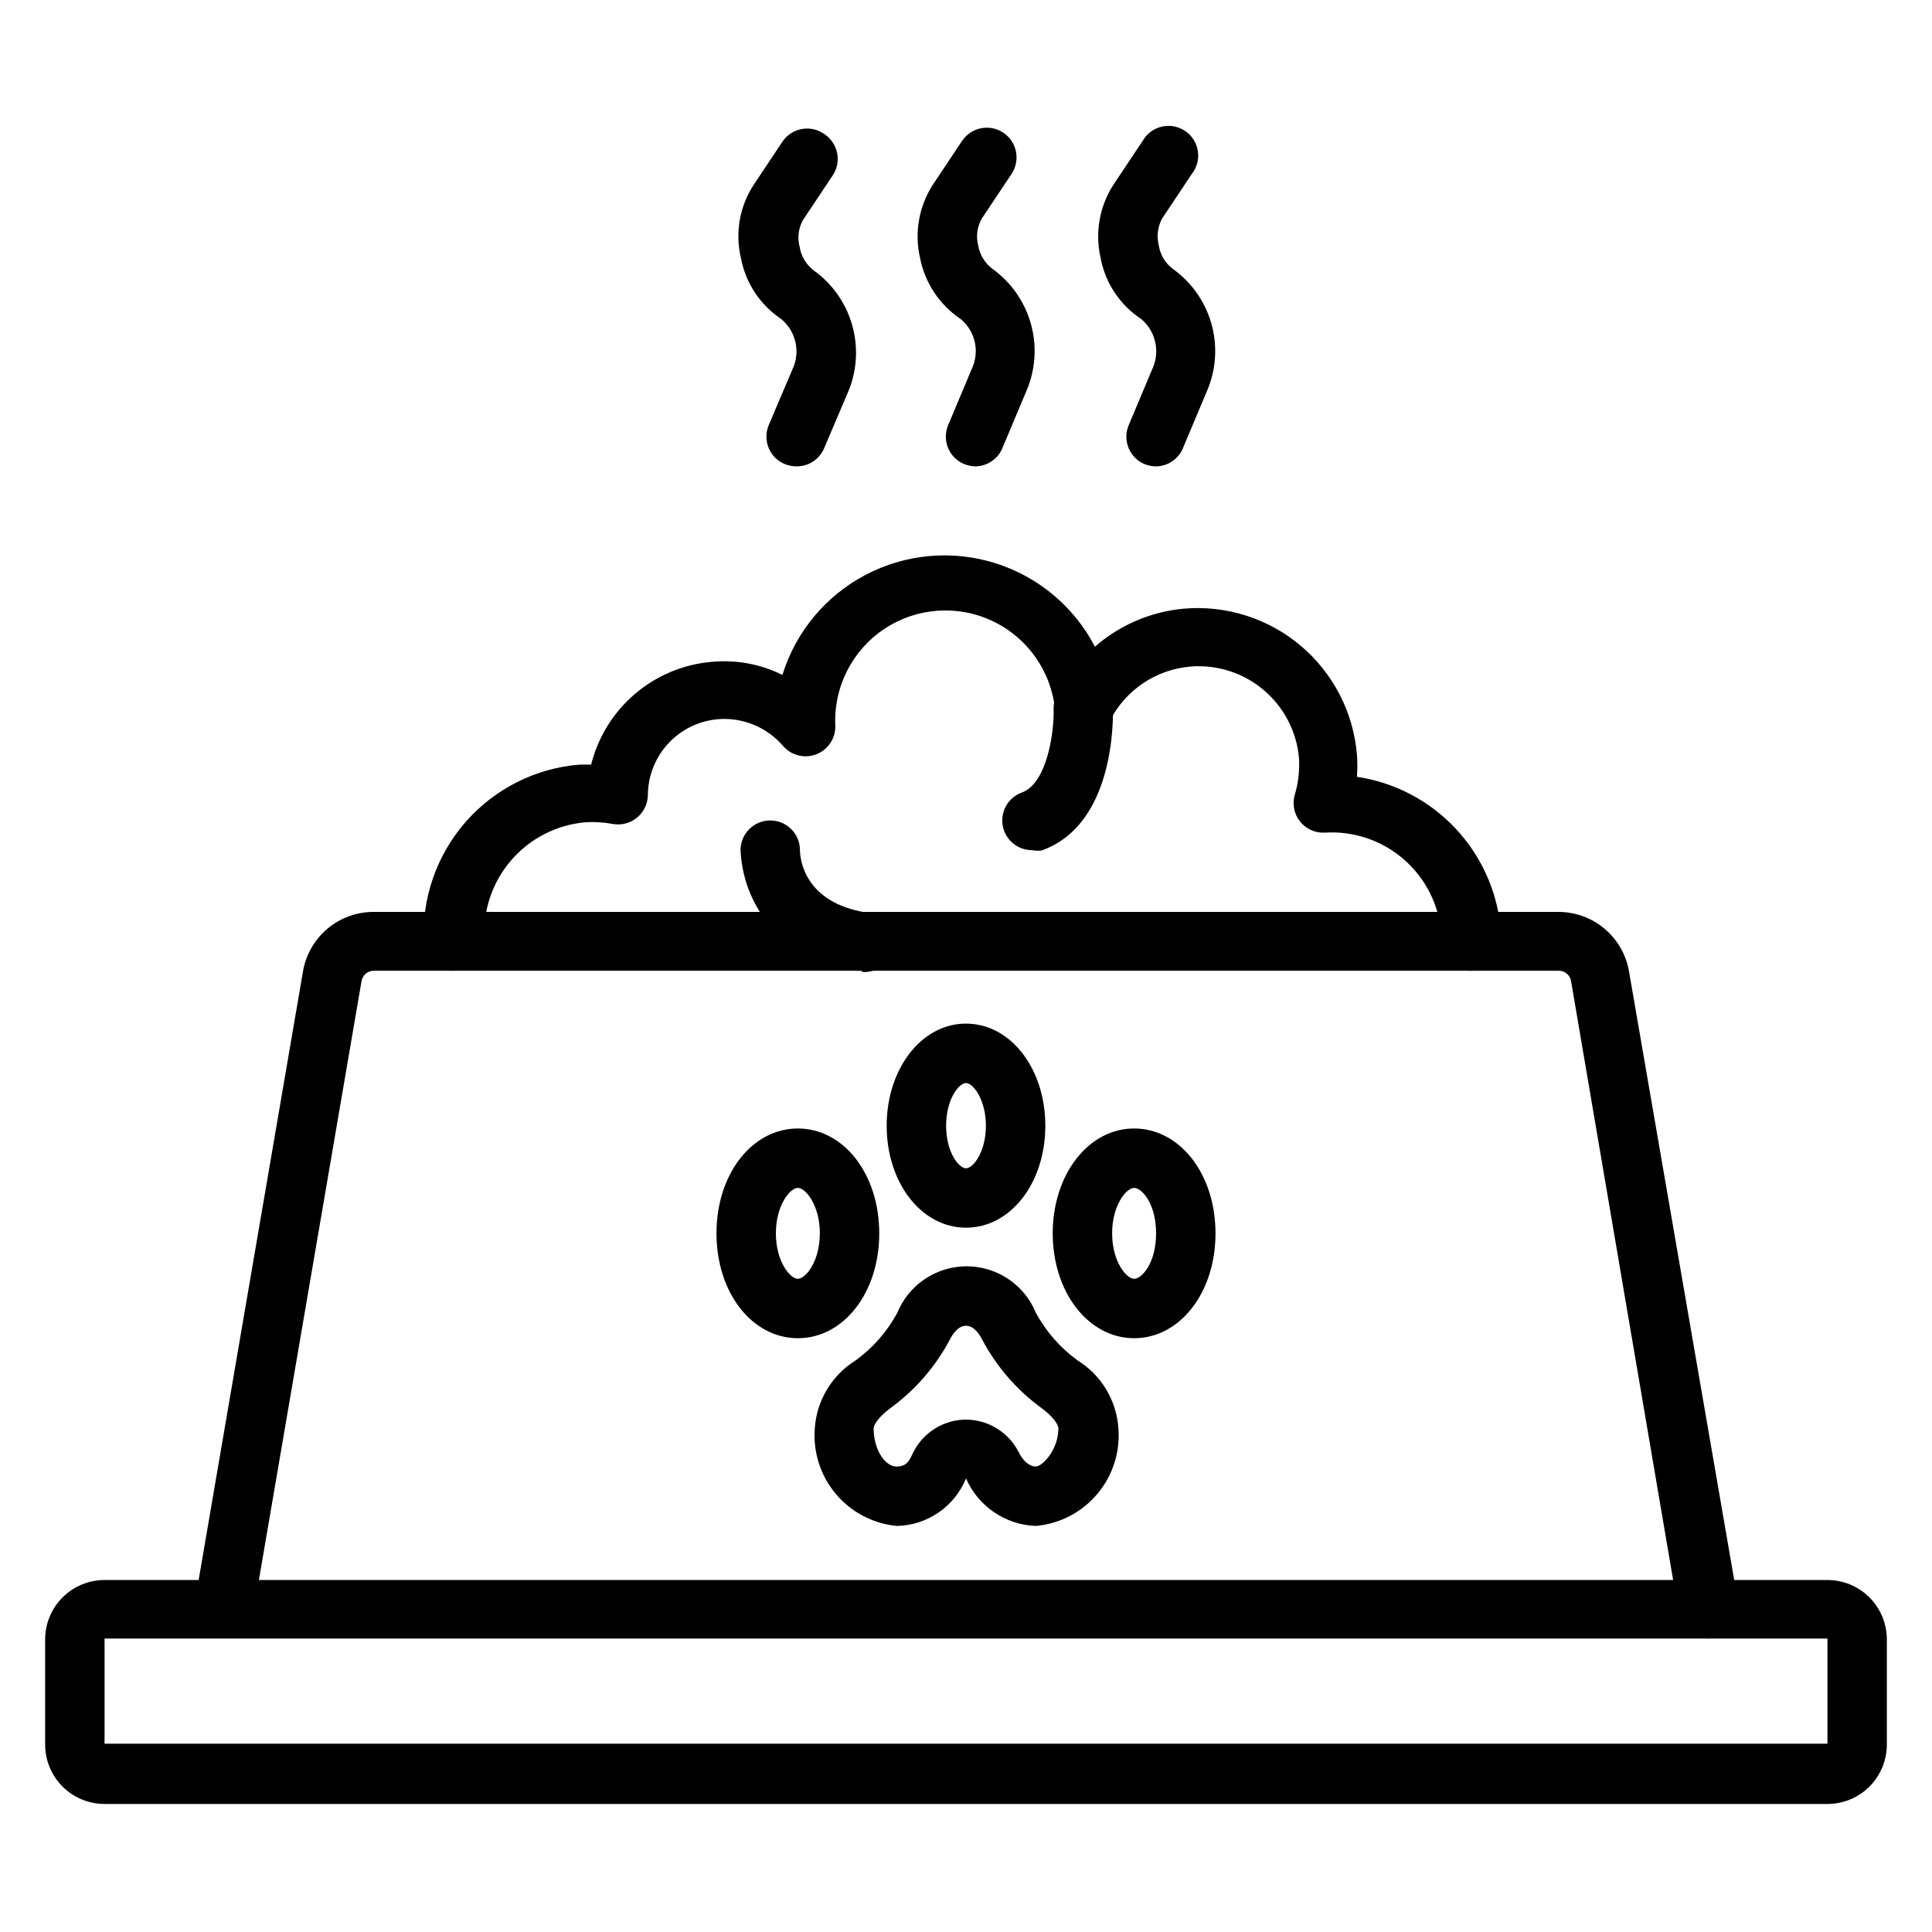 <?xml version="1.0" encoding="UTF-8"?>
<!-- Uploaded to: SVG Repo, www.svgrepo.com, Generator: SVG Repo Mixer Tools -->
<svg fill="#000000" width="800px" height="800px" version="1.1" viewBox="144 144 512 512" xmlns="http://www.w3.org/2000/svg">
 <g>
  <path d="m418.5 548.39c-3.957-0.145-7.789-1.402-11.062-3.633-3.273-2.227-5.852-5.336-7.434-8.965-1.492 3.664-4.027 6.809-7.285 9.047-3.262 2.238-7.106 3.473-11.059 3.551-6.297-0.602-12.105-3.652-16.168-8.5-4.066-4.844-6.062-11.094-5.559-17.398 0.504-7.367 4.516-14.047 10.785-17.949 4.609-3.332 8.402-7.668 11.098-12.676 2.008-4.871 5.871-8.746 10.742-10.766 4.867-2.019 10.336-2.019 15.203 0 4.867 2.019 8.734 5.894 10.738 10.766 2.699 5.008 6.492 9.344 11.102 12.676 6.269 3.902 10.281 10.582 10.785 17.949 0.5 6.328-1.516 12.602-5.613 17.449-4.098 4.852-9.945 7.887-16.273 8.449zm-18.496-28.184c2.883 0.016 5.711 0.824 8.168 2.34 2.457 1.512 4.449 3.672 5.766 6.242 1.18 2.441 2.914 3.856 4.566 3.856s5.984-4.328 5.984-10.156c0-0.789-1.18-2.914-4.488-5.352h-0.004c-6.562-4.781-11.945-11.004-15.742-18.184-0.551-1.102-2.047-3.621-4.25-3.621s-3.699 2.519-4.25 3.621h-0.004c-3.793 7.18-9.18 13.402-15.742 18.184-3.305 2.441-4.488 4.566-4.488 5.352 0 5.824 3.148 10.156 5.984 10.156 2.832 0 3.387-1.418 4.566-3.856 1.312-2.57 3.305-4.731 5.762-6.242 2.457-1.516 5.285-2.324 8.172-2.34z"/>
  <path d="m400 469.35c-11.809 0-21.02-11.887-21.02-27 0-15.117 9.211-27.082 21.02-27.082s21.02 11.887 21.02 27.078c-0.004 15.195-9.215 27.004-21.02 27.004zm0-38.336c-1.891 0-5.273 4.328-5.273 11.336 0 7.008 3.387 11.258 5.273 11.258 1.891 0 5.273-4.328 5.273-11.258 0-6.93-3.387-11.336-5.273-11.336z"/>
  <path d="m444.55 498.64c-12.121 0-21.57-12.203-21.57-27.789 0-15.586 9.445-27.789 21.57-27.789 12.121 0 21.57 12.043 21.57 27.789 0 15.742-9.449 27.789-21.57 27.789zm0-39.832c-2.047 0-5.824 4.566-5.824 12.043 0 7.477 3.777 12.043 5.824 12.043 2.047 0 5.824-4.172 5.824-12.043s-3.777-12.047-5.824-12.047z"/>
  <path d="m355.44 498.64c-12.121 0-21.566-12.047-21.566-27.789 0-15.742 9.445-27.789 21.57-27.789 12.121 0 21.566 12.043 21.566 27.789 0 15.742-9.445 27.789-21.57 27.789zm0-39.832c-2.047 0-5.824 4.566-5.824 12.043 0 7.477 3.777 12.043 5.824 12.043s5.824-4.566 5.824-12.043c0.004-7.481-3.777-12.047-5.824-12.047z"/>
  <path d="m596.8 578.22c-3.875 0.055-7.215-2.715-7.875-6.535l-28.574-167.68c-0.266-1.578-1.625-2.738-3.227-2.754h-314.09c-1.602 0.016-2.961 1.176-3.227 2.754l-28.734 167.68c-0.762 4.246-4.797 7.09-9.055 6.375-4.277-0.723-7.164-4.769-6.453-9.051l28.734-167.6c0.762-4.414 3.059-8.414 6.488-11.297 3.43-2.879 7.766-4.457 12.246-4.445h313.93c4.481-0.012 8.82 1.566 12.246 4.445 3.43 2.883 5.731 6.883 6.492 11.297l28.969 167.6c0.711 4.281-2.176 8.328-6.457 9.051z"/>
  <path d="m628.29 622.07h-456.58c-4.176 0-8.18-1.656-11.133-4.609s-4.613-6.957-4.613-11.133v-27.867c0-4.176 1.66-8.18 4.613-11.133s6.957-4.609 11.133-4.609h456.58c4.172 0 8.18 1.656 11.133 4.609 2.949 2.953 4.609 6.957 4.609 11.133v27.633c0.062 4.215-1.566 8.281-4.527 11.285-2.961 3.004-7 4.695-11.215 4.691zm-456.58-43.844v27.867h456.58v-27.867z"/>
  <path d="m264.21 401.26c-4.172 0.008-7.621-3.238-7.871-7.398-0.637-11.695 3.32-23.176 11.027-32 7.703-8.82 18.547-14.285 30.219-15.234h3.07c1.828-7.301 5.887-13.855 11.617-18.738 5.731-4.883 12.844-7.852 20.344-8.496 6.445-0.613 12.934 0.586 18.734 3.461 3.531-11.414 11.461-20.957 22.043-26.516 10.578-5.555 22.934-6.672 34.34-3.102 11.402 3.574 20.914 11.539 26.434 22.141 6.609-5.773 14.875-9.301 23.613-10.078 11.203-0.957 22.328 2.578 30.922 9.828s13.953 17.621 14.895 28.824c0.156 1.965 0.156 3.941 0 5.906 9.934 1.484 19.082 6.254 25.984 13.543 6.906 7.289 11.172 16.684 12.117 26.68v3.305 0.004c0 4.348-3.523 7.871-7.871 7.871-4.348 0-7.875-3.523-7.875-7.871 0.039-0.656 0.039-1.312 0-1.969-0.602-7.617-4.176-14.691-9.949-19.699s-13.281-7.543-20.906-7.066c-2.562 0.141-5.027-0.977-6.613-2.992-1.566-2.004-2.062-4.644-1.34-7.082 0.93-3.141 1.301-6.418 1.102-9.684-0.617-7.031-4-13.527-9.398-18.07-5.398-4.547-12.379-6.766-19.41-6.176-9.129 0.785-17.199 6.234-21.336 14.406-1.543 3.098-4.93 4.82-8.344 4.25-3.356-0.742-5.844-3.578-6.141-7.004-0.941-10.242-7.203-19.23-16.477-23.668-9.277-4.438-20.203-3.668-28.77 2.023-8.562 5.691-13.504 15.465-13.004 25.734 0.066 3.328-1.965 6.336-5.07 7.519-3.109 1.184-6.625 0.285-8.785-2.242-4.273-4.949-10.641-7.578-17.16-7.086-5.055 0.414-9.773 2.703-13.227 6.414-3.453 3.715-5.391 8.59-5.434 13.66-0.02 2.312-1.055 4.5-2.832 5.981-1.77 1.484-4.102 2.121-6.375 1.734-2.387-0.453-4.82-0.613-7.242-0.473-7.652 0.645-14.75 4.258-19.766 10.07-5.019 5.812-7.559 13.359-7.078 21.023 0.008 4.168-3.238 7.621-7.402 7.871z"/>
  <path d="m417.47 369.3c-3.816-0.004-7.082-2.75-7.742-6.512-0.66-3.762 1.477-7.457 5.066-8.758 6.769-2.441 8.66-16.375 8.422-22.434l0.004-0.004c0-4.348 3.523-7.871 7.871-7.871 2.086 0 4.09 0.828 5.566 2.305 1.477 1.477 2.305 3.481 2.305 5.566 0 3.148 0.473 30.859-18.895 37.785-0.863 0.121-1.742 0.094-2.598-0.078z"/>
  <path d="m372.45 401.26h-1.258c-8.172-0.625-15.832-4.223-21.531-10.113-5.699-5.887-9.047-13.66-9.406-21.848 0-4.348 3.523-7.871 7.871-7.871s7.871 3.523 7.871 7.871c0 2.363 1.18 13.934 17.633 16.531h0.004c4.348 0.328 7.606 4.117 7.281 8.465-0.328 4.348-4.117 7.606-8.465 7.281z"/>
  <path d="m449.98 267.59c-0.945-0.055-1.875-0.27-2.754-0.629-3.965-1.727-5.793-6.332-4.094-10.312l6.613-15.742c1.598-4.406 0.277-9.34-3.305-12.359-5.676-3.727-9.574-9.617-10.785-16.297-1.488-6.562-0.301-13.445 3.305-19.129l7.871-11.809c1.09-1.902 2.922-3.262 5.059-3.754 2.137-0.496 4.379-0.074 6.195 1.156 1.812 1.23 3.031 3.16 3.359 5.328 0.332 2.168-0.258 4.371-1.625 6.086l-7.871 11.809c-1.156 2.172-1.465 4.699-0.863 7.086 0.383 2.473 1.707 4.703 3.699 6.219 4.852 3.449 8.414 8.418 10.125 14.121 1.711 5.703 1.473 11.816-0.68 17.367l-6.613 15.742c-1.18 3.172-4.254 5.231-7.637 5.117z"/>
  <path d="m402.52 267.59c-1.051-0.02-2.094-0.23-3.066-0.629-4-1.699-5.867-6.312-4.176-10.312l6.613-15.742c1.648-4.406 0.32-9.367-3.305-12.359-5.629-3.773-9.512-9.641-10.785-16.297-1.488-6.562-0.297-13.445 3.305-19.129l7.871-11.809h0.004c2.434-3.606 7.332-4.559 10.941-2.125s4.559 7.336 2.125 10.941l-7.871 11.809c-1.223 2.148-1.562 4.691-0.945 7.086 0.41 2.481 1.766 4.711 3.777 6.219 4.828 3.469 8.367 8.445 10.062 14.145 1.695 5.699 1.453 11.797-0.695 17.344l-6.613 15.742h0.004c-1.133 3.035-4.008 5.062-7.246 5.117z"/>
  <path d="m354.97 267.59c-1.051-0.02-2.094-0.23-3.066-0.629-4-1.699-5.867-6.312-4.176-10.312l6.691-15.742c1.582-4.422 0.23-9.359-3.383-12.359-5.633-3.758-9.496-9.637-10.707-16.297-1.535-6.559-0.34-13.461 3.309-19.129l7.871-11.809c1.227-1.695 3.082-2.828 5.148-3.152 2.07-0.328 4.184 0.188 5.871 1.422 1.734 1.168 2.934 2.977 3.332 5.031 0.398 2.051-0.035 4.18-1.207 5.91l-7.871 11.809c-1.195 2.16-1.508 4.699-0.867 7.086 0.383 2.473 1.711 4.699 3.699 6.219 4.844 3.457 8.398 8.43 10.109 14.129 1.711 5.699 1.477 11.805-0.66 17.359l-6.691 15.742c-1.277 2.934-4.203 4.797-7.402 4.723z"/>
 </g>
</svg>